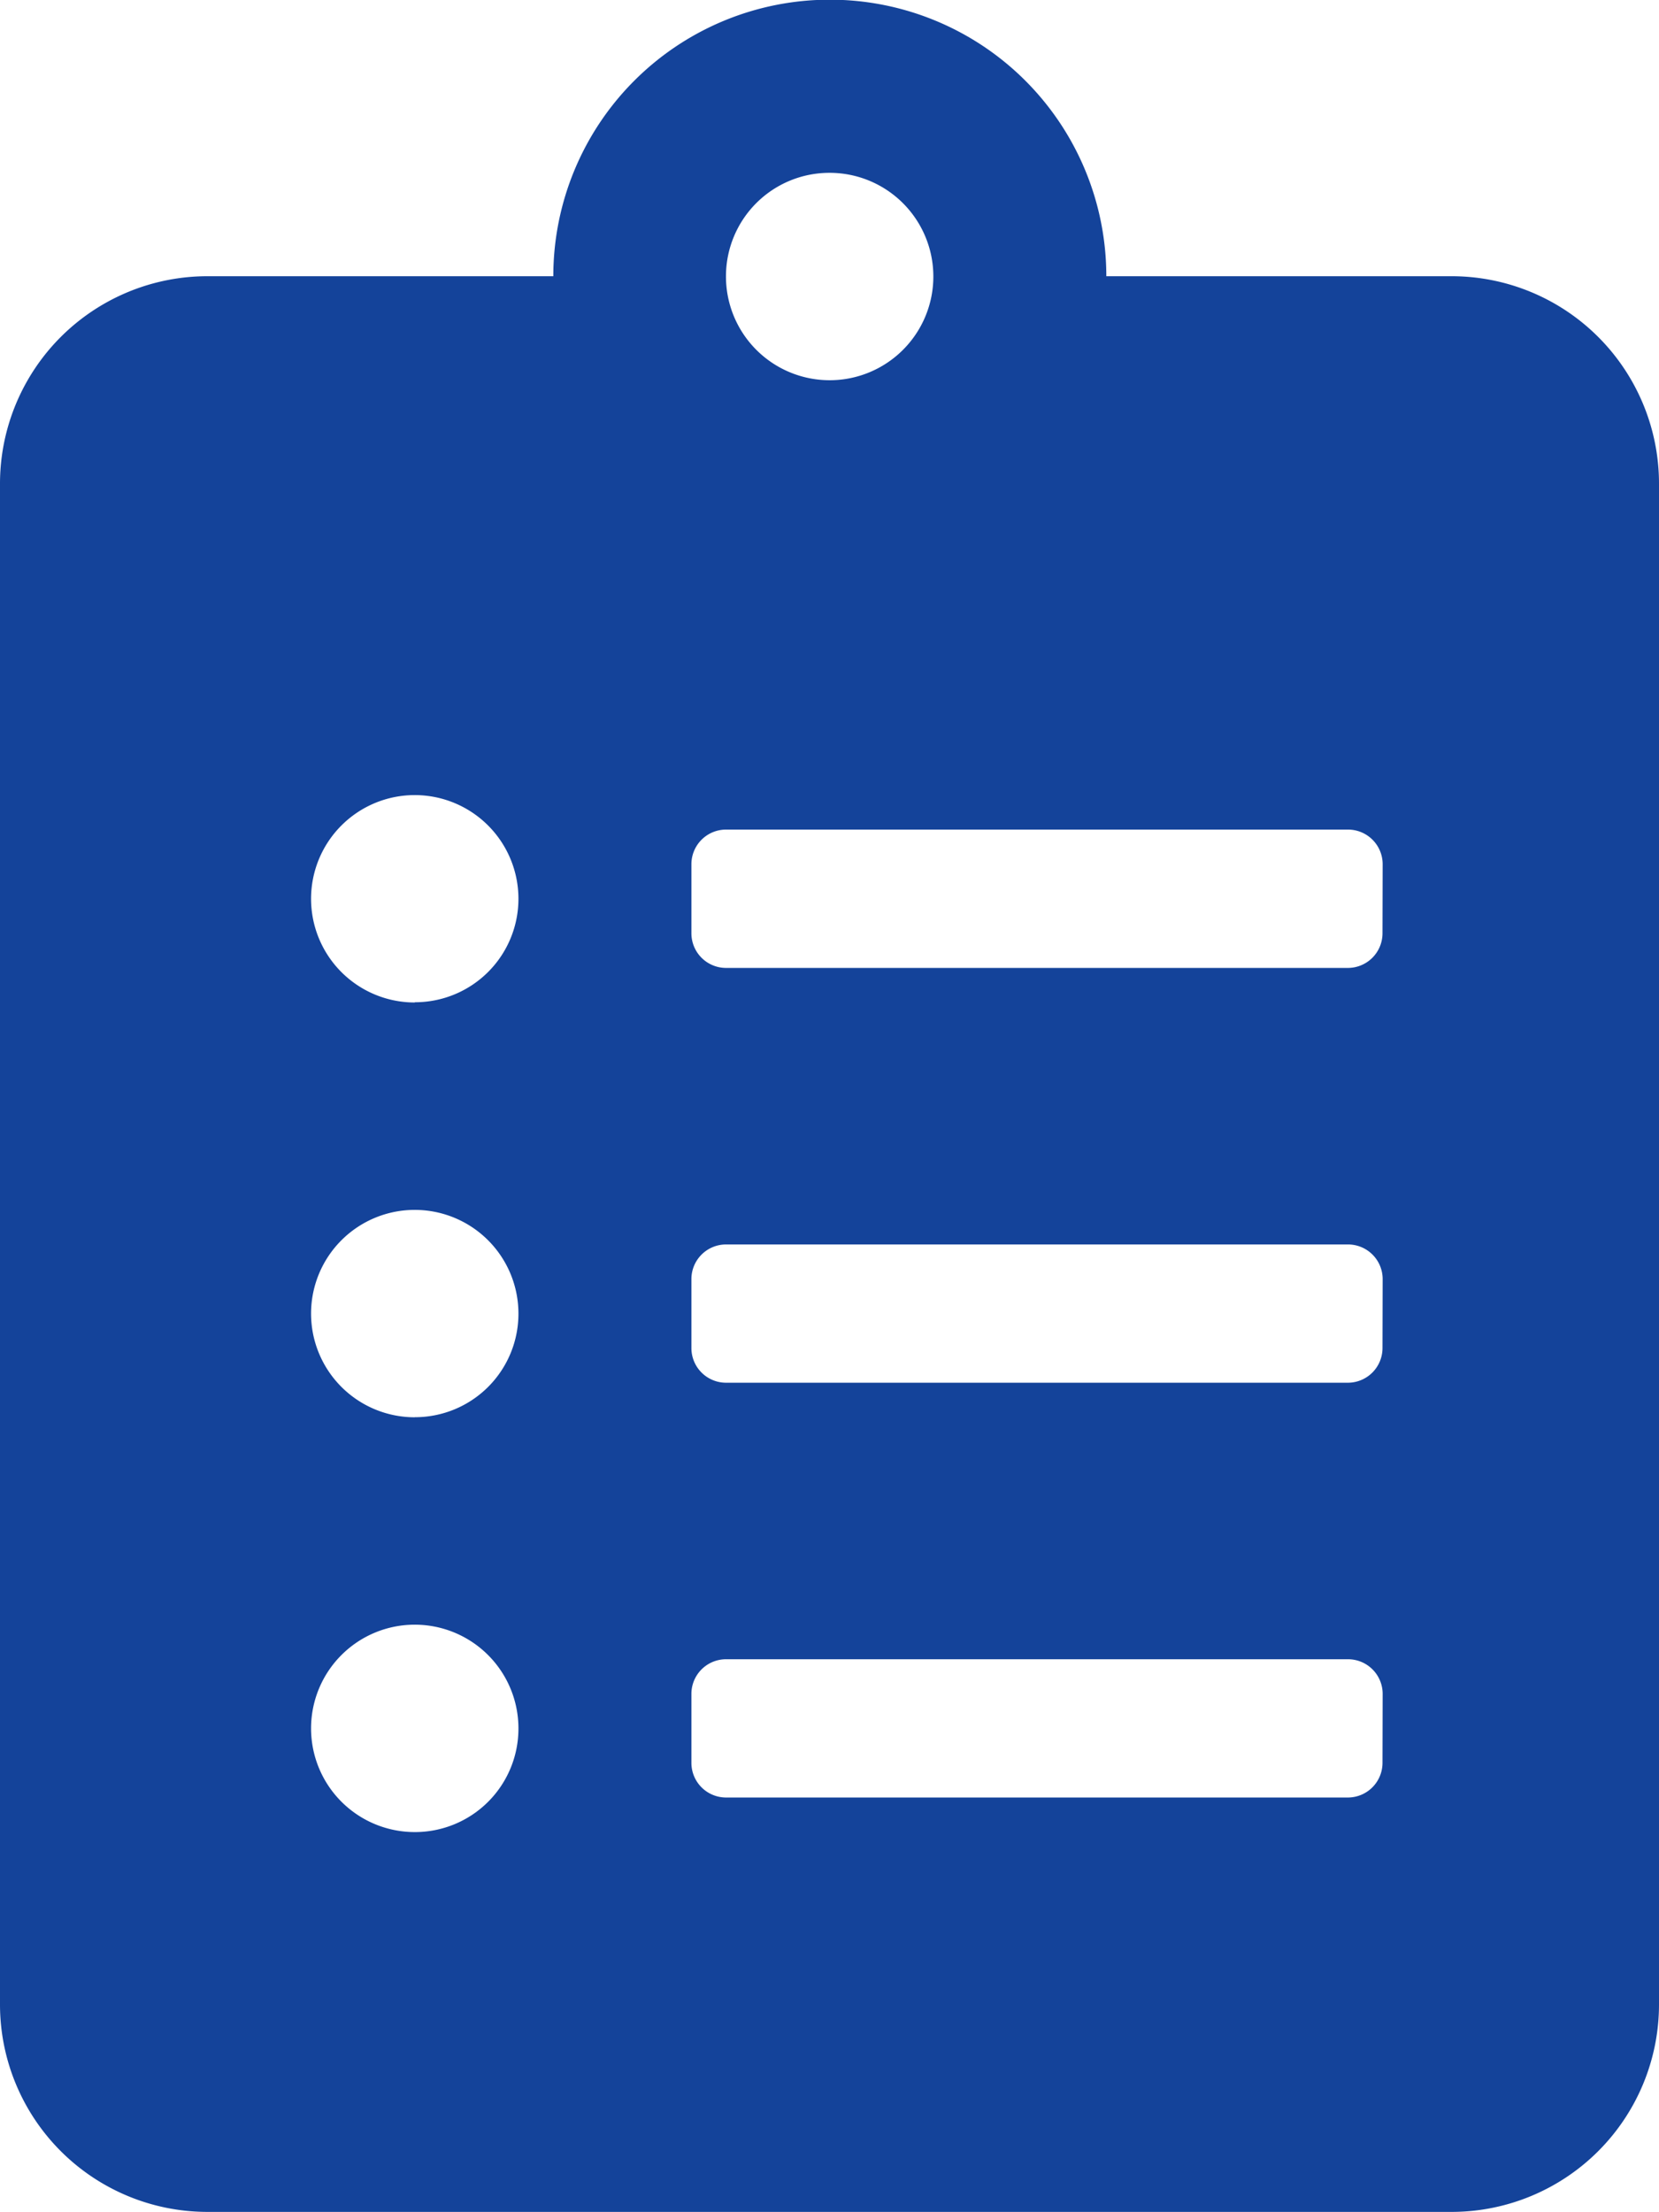 <svg xmlns="http://www.w3.org/2000/svg" width="21.024" height="28.033" viewBox="0 0 21.024 28.033">
  <path id="Icon_awesome-clipboard-list" data-name="Icon awesome-clipboard-list" d="M18.4,3.5h-4.38a3.5,3.5,0,0,0-7.008,0H2.628A2.629,2.629,0,0,0,0,6.132V25.4a2.629,2.629,0,0,0,2.628,2.628H18.4A2.629,2.629,0,0,0,21.024,25.4V6.132A2.629,2.629,0,0,0,18.4,3.5ZM5.256,23.215A1.314,1.314,0,1,1,6.57,21.9,1.311,1.311,0,0,1,5.256,23.215Zm0-5.256A1.314,1.314,0,1,1,6.57,16.644,1.311,1.311,0,0,1,5.256,17.958Zm0-5.256A1.314,1.314,0,1,1,6.57,11.388,1.311,1.311,0,0,1,5.256,12.7ZM10.512,2.19A1.314,1.314,0,1,1,9.2,3.5,1.311,1.311,0,0,1,10.512,2.19ZM17.52,22.339a.439.439,0,0,1-.438.438H9.2a.439.439,0,0,1-.438-.438v-.876a.439.439,0,0,1,.438-.438h7.884a.439.439,0,0,1,.438.438Zm0-5.256a.439.439,0,0,1-.438.438H9.2a.439.439,0,0,1-.438-.438v-.876a.439.439,0,0,1,.438-.438h7.884a.439.439,0,0,1,.438.438Zm0-5.256a.439.439,0,0,1-.438.438H9.2a.439.439,0,0,1-.438-.438V10.95a.439.439,0,0,1,.438-.438h7.884a.439.439,0,0,1,.438.438Z" fill="#14439a"/>
</svg>
